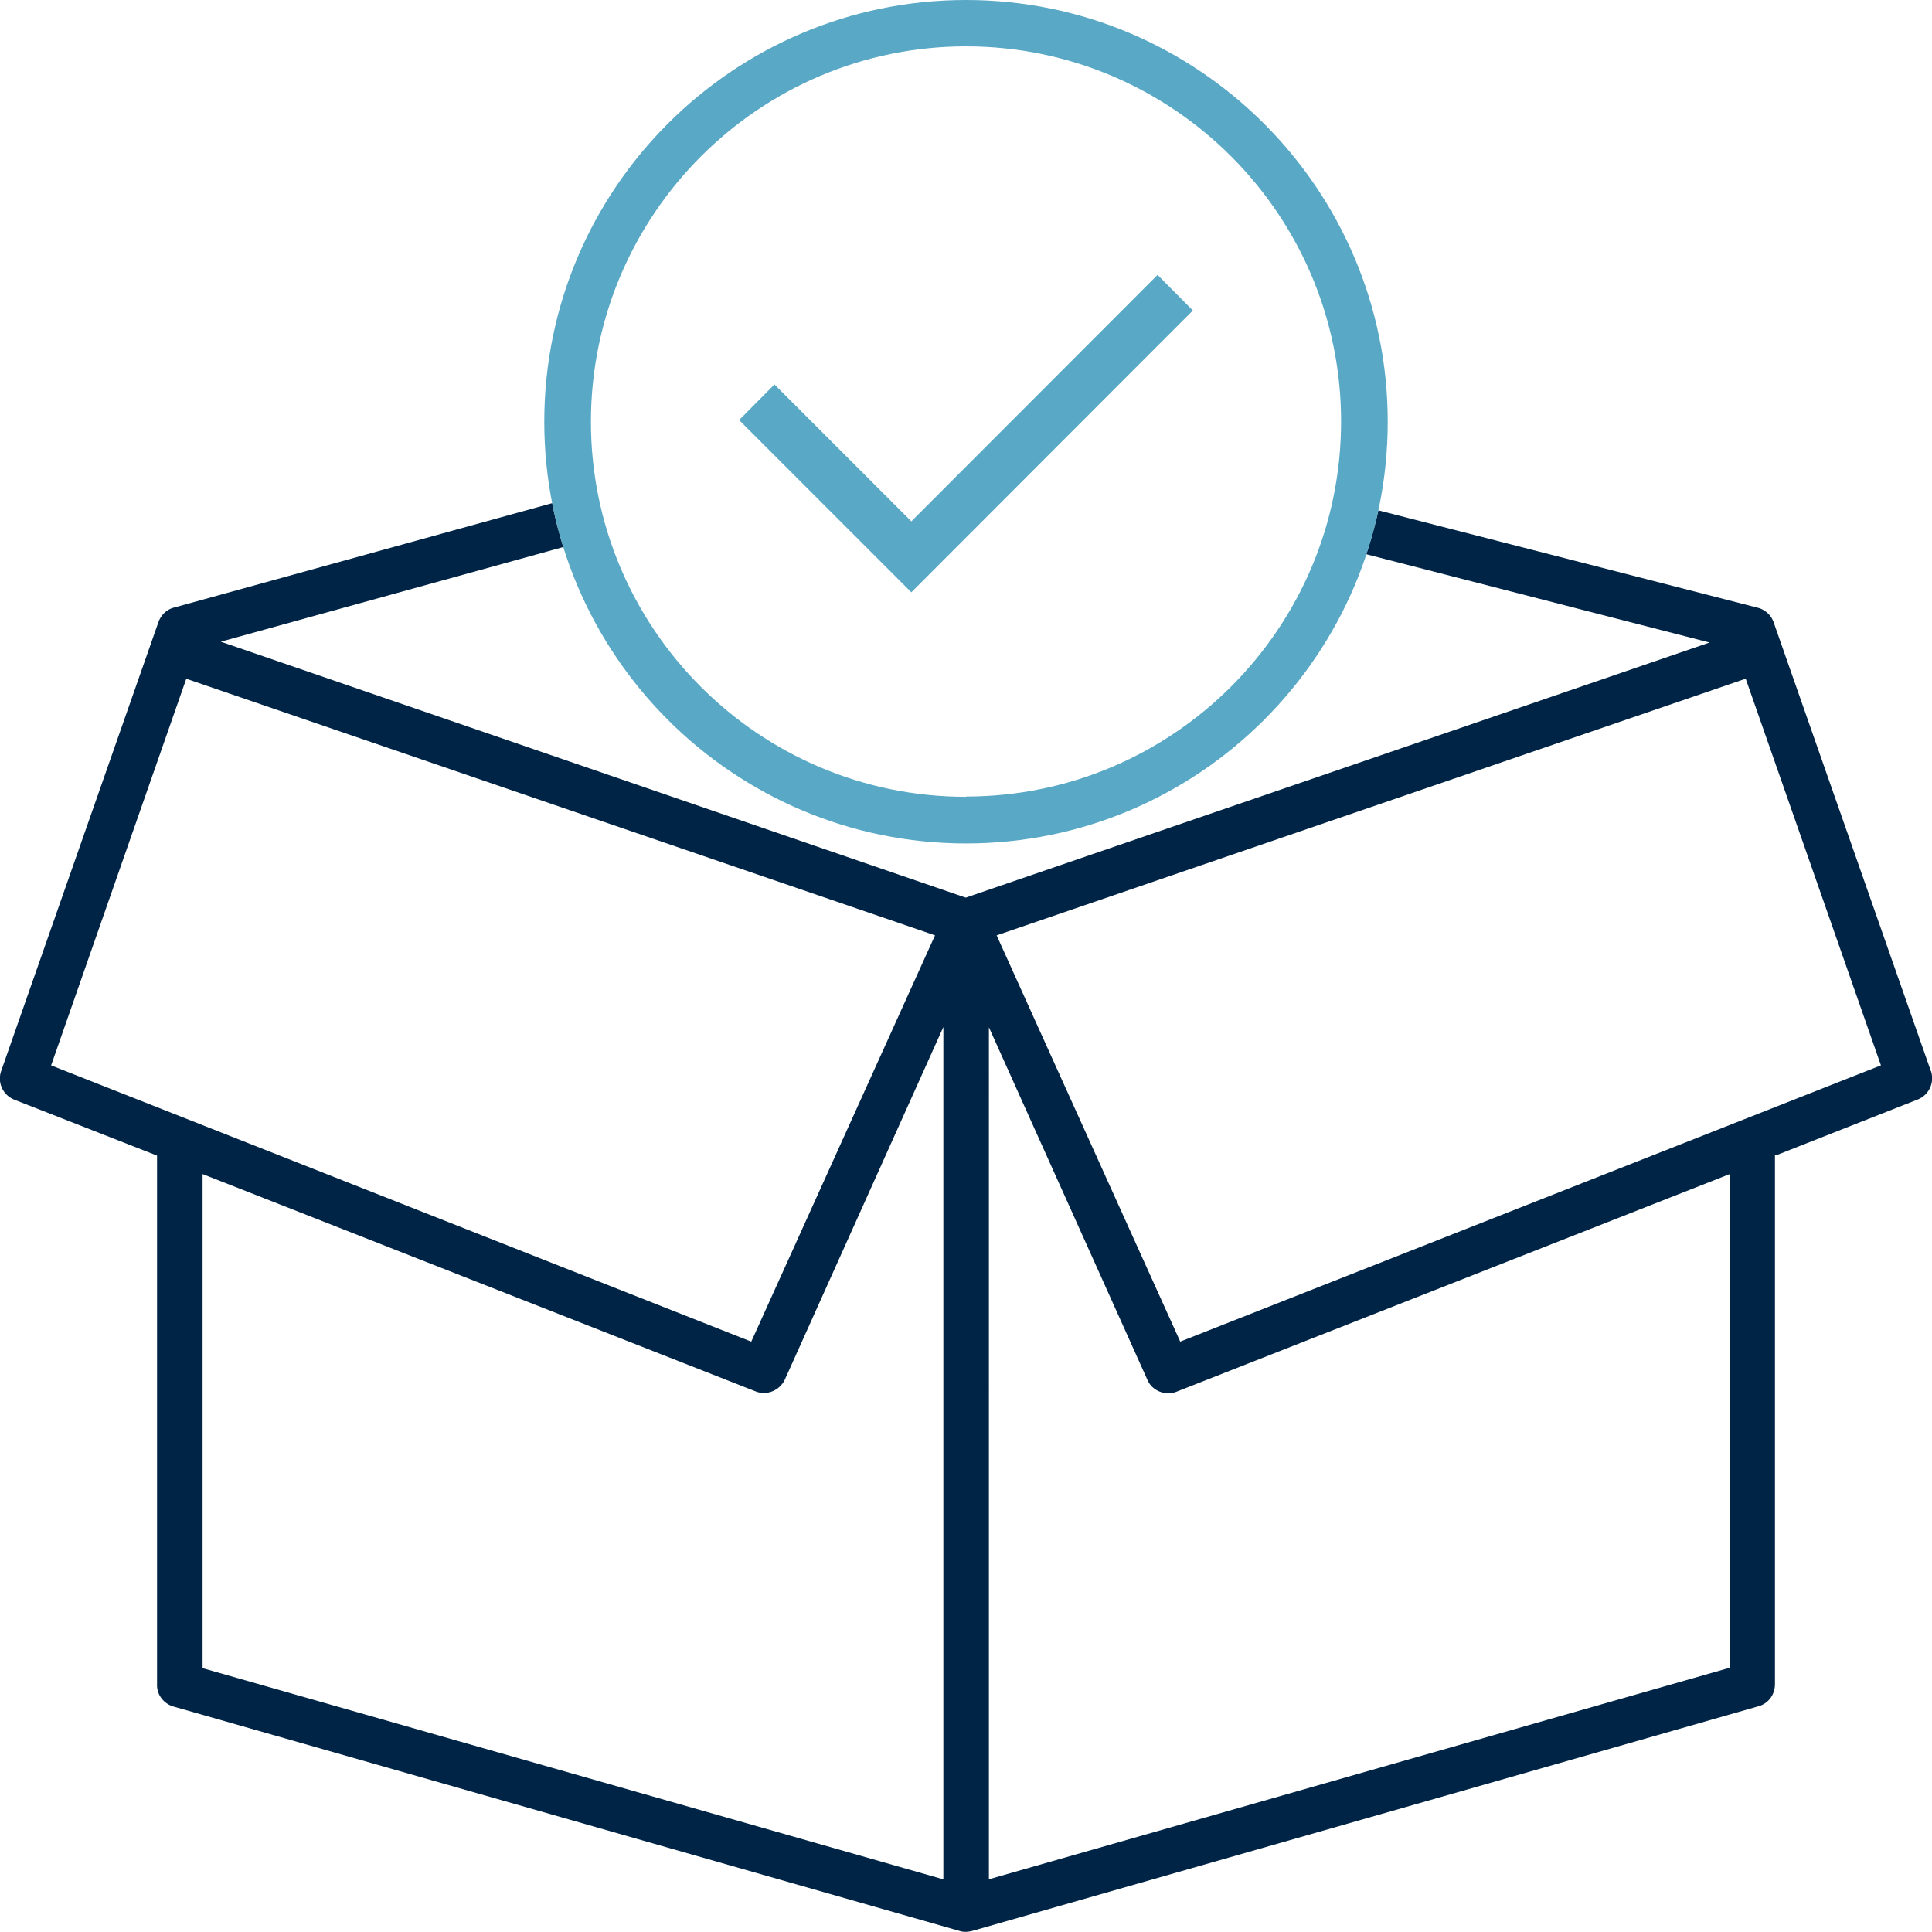 <svg xmlns="http://www.w3.org/2000/svg" iheight="70" viewBox="0 0 70 70" width="70"><defs><style>.cls-1{fill:#59a8c5}</style></defs><path d="m69.96 38.81-5.7-16.27a.828.828 0 0 0-.57-.52l-13.75-3.53c-.12.54-.26 1.07-.44 1.59l12.44 3.2L35 32.52h-.02L8 23.25l.18-.05 12.23-3.38c-.16-.52-.3-1.05-.4-1.59L6.28 22.02c-.25.07-.45.27-.54.52L.04 38.81c-.14.41.06.86.47 1.03l5.18 2.03v19.19c0 .36.25.67.59.77l28.48 8.13c.15.05.31.04.47 0l28.49-8.14c.35-.1.58-.41.59-.78V41.86h.04l5.15-2.03c.4-.17.6-.62.46-1.03ZM1.85 38.6l.02-.05 4.88-13.96.05.02 27.08 9.28-.03.06-6.63 14.66-.05-.02L1.85 38.6Zm32.32 29.49-.07-.02-26.76-7.63v-17.9l.08.03 19.95 7.84c.1.04.2.06.31.06.32 0 .61-.19.75-.47l5.75-12.79v30.87Zm28.49-7.65h-.04l-26.79 7.65V37.22l5.75 12.79c.13.29.43.47.75.47.11 0 .21-.02.31-.06l20.03-7.88v17.9Zm5.44-21.82-25.34 9.99-.02-.05-6.63-14.67.06-.02 27.08-9.28 4.9 14.01-.05.02Z" style="fill:#002445"/><path d="m43.22 11.25-1.28-1.29-8.92 8.93-4.96-4.96-1.28 1.29 6.24 6.24 10.2-10.21z" class="cls-1"/><path d="M35 0c-8.43 0-15.28 6.85-15.28 15.28S26.57 30.56 35 30.56s15.28-6.85 15.28-15.28S43.42 0 35 0Zm0 28.87c-7.5 0-13.59-6.1-13.59-13.59S27.5 1.68 35 1.68s13.59 6.1 13.59 13.59c0 7.5-6.1 13.59-13.59 13.59Z" class="cls-1"/></svg>